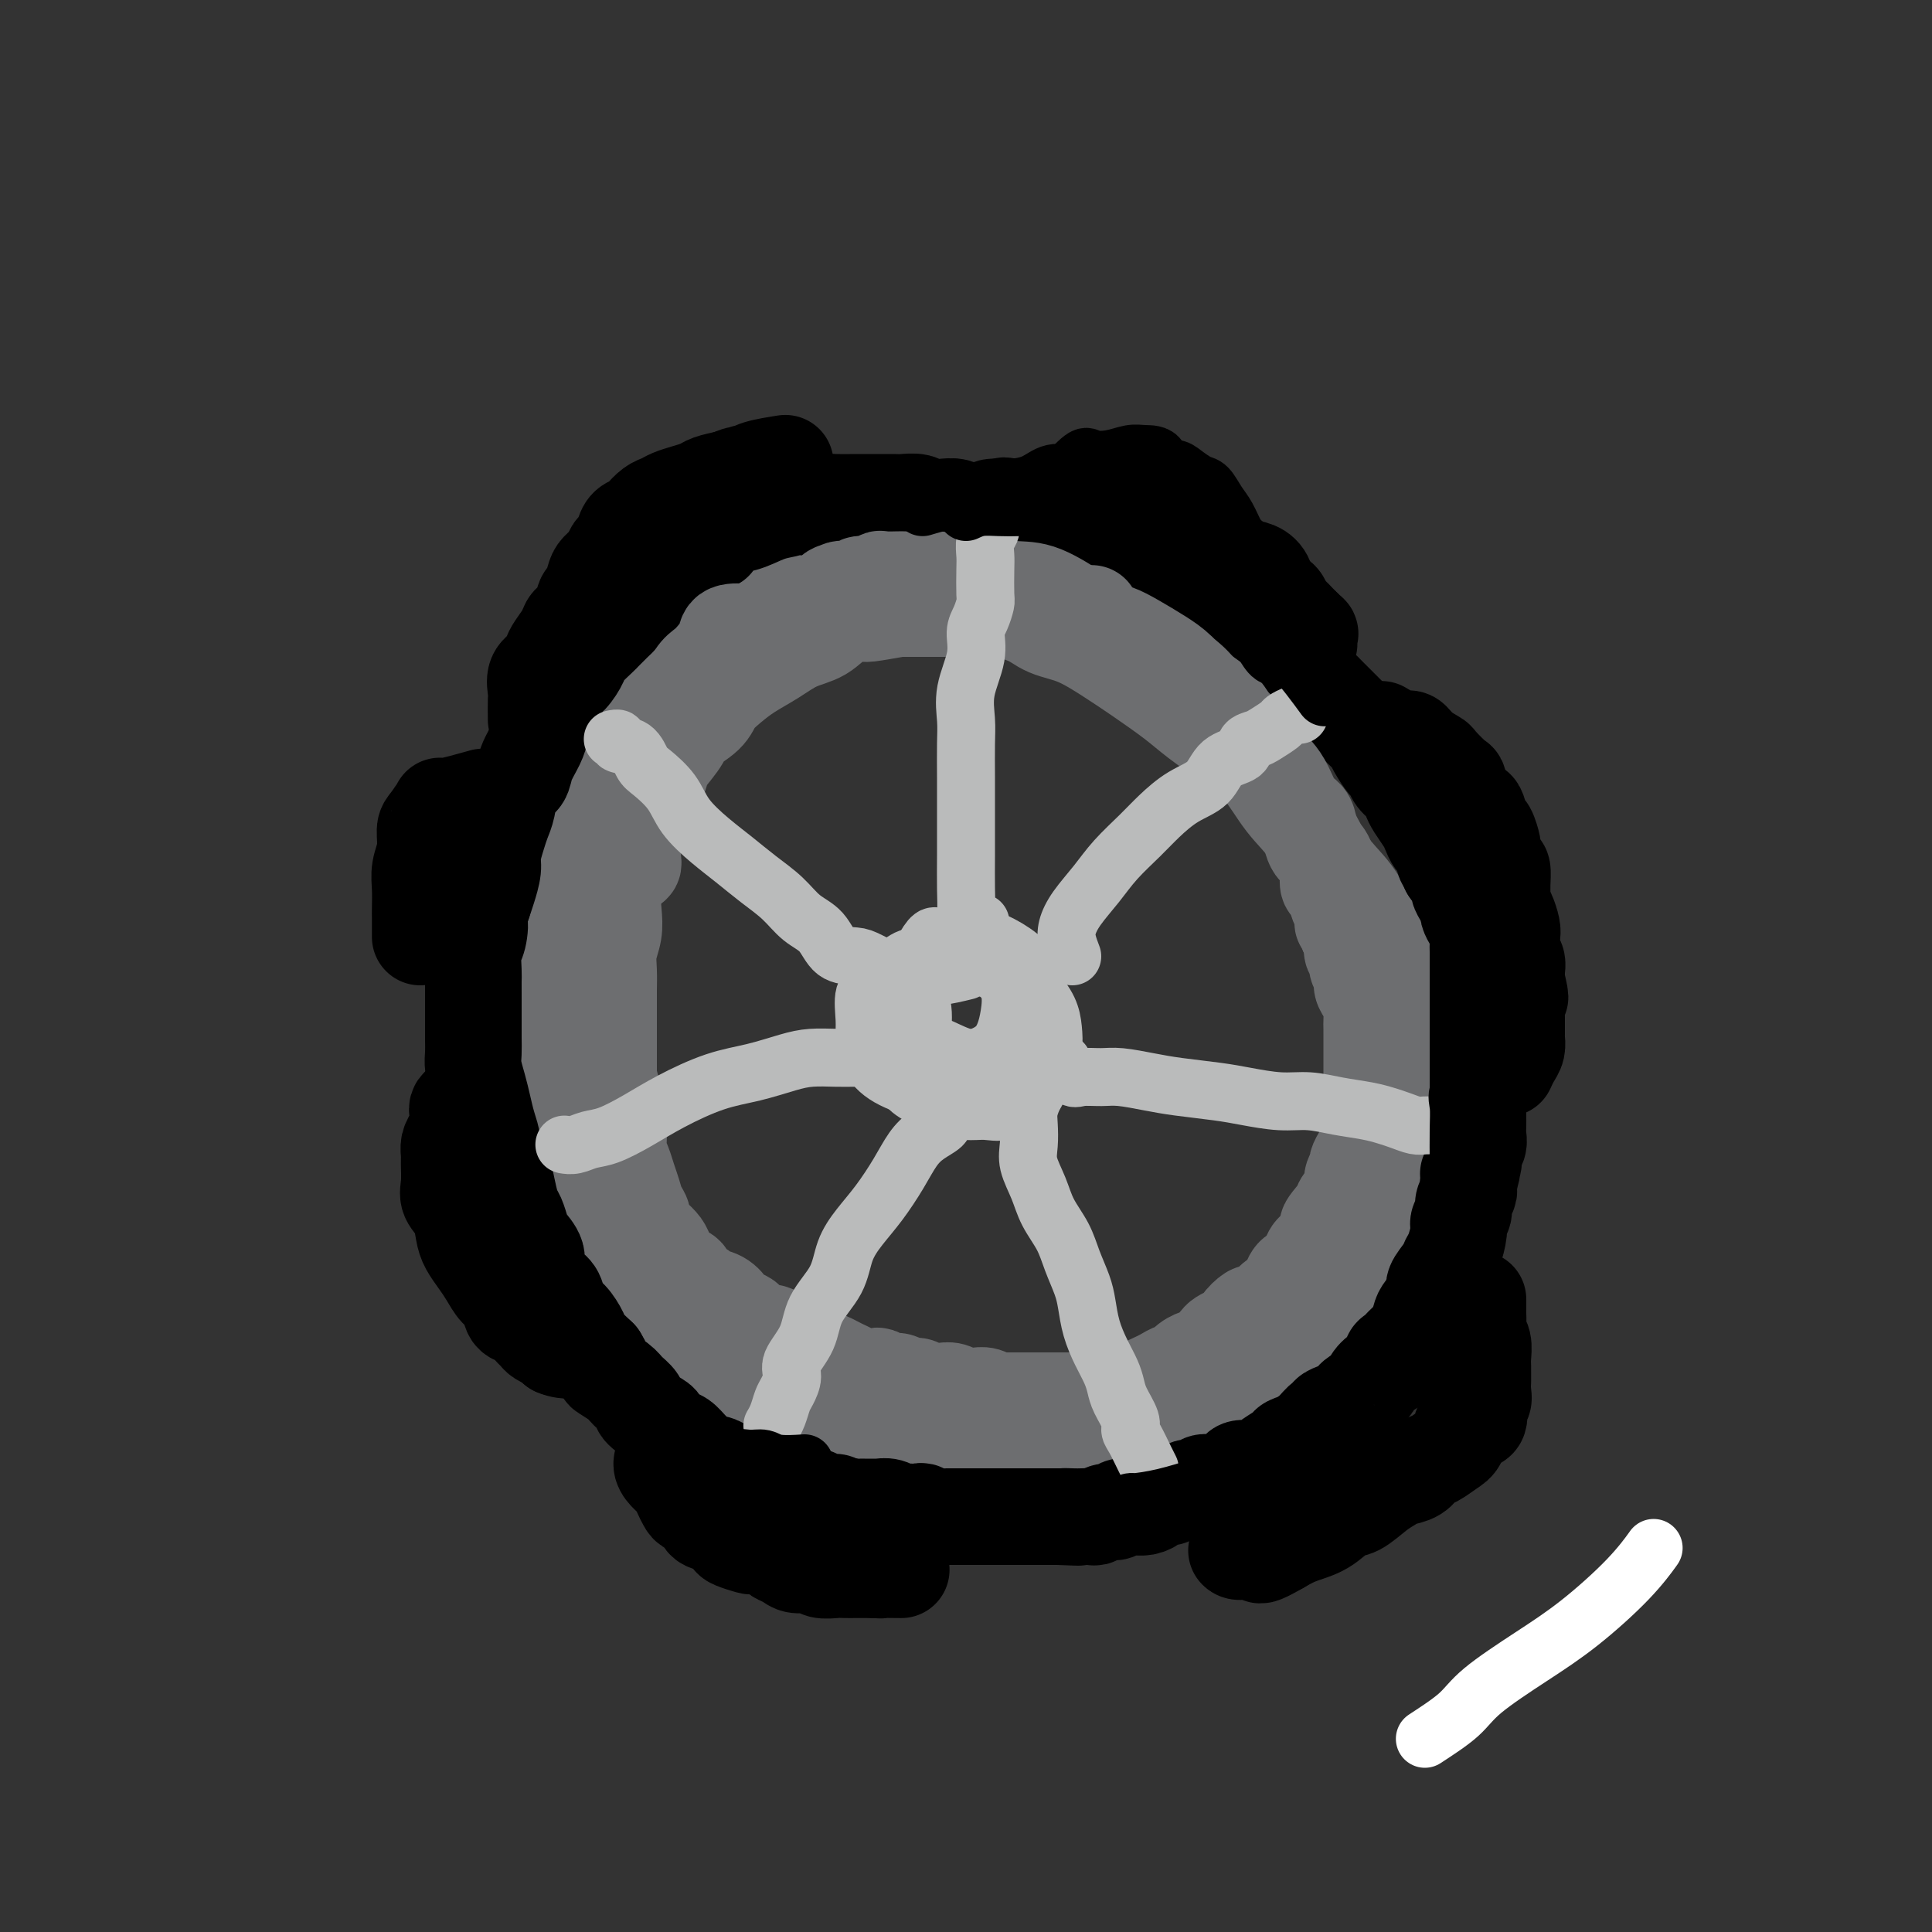<svg viewBox='0 0 400 400' version='1.1' xmlns='http://www.w3.org/2000/svg' xmlns:xlink='http://www.w3.org/1999/xlink'><rect x="0" y="0" width="400" height="400" fill="#333333" stroke="none"/><g fill='none' stroke='#6D6E70' stroke-width='20' stroke-linecap='round' stroke-linejoin='round'><path d='M177,125c-3.643,-0.858 -7.286,-1.717 -9,-2c-1.714,-0.283 -1.500,0.009 -2,0c-0.500,-0.009 -1.715,-0.320 -3,0c-1.285,0.320 -2.639,1.270 -4,2c-1.361,0.730 -2.730,1.240 -4,2c-1.270,0.760 -2.440,1.770 -4,3c-1.560,1.230 -3.509,2.680 -5,4c-1.491,1.320 -2.523,2.508 -4,4c-1.477,1.492 -3.398,3.287 -5,5c-1.602,1.713 -2.885,3.345 -4,5c-1.115,1.655 -2.060,3.333 -3,5c-0.940,1.667 -1.873,3.324 -3,5c-1.127,1.676 -2.449,3.373 -3,5c-0.551,1.627 -0.333,3.186 -1,5c-0.667,1.814 -2.221,3.883 -3,6c-0.779,2.117 -0.783,4.283 -1,6c-0.217,1.717 -0.647,2.985 -1,5c-0.353,2.015 -0.631,4.777 -1,7c-0.369,2.223 -0.831,3.905 -1,6c-0.169,2.095 -0.045,4.602 0,7c0.045,2.398 0.009,4.688 0,7c-0.009,2.312 0.007,4.647 0,7c-0.007,2.353 -0.039,4.726 0,7c0.039,2.274 0.148,4.451 0,7c-0.148,2.549 -0.553,5.470 0,8c0.553,2.530 2.066,4.668 3,7c0.934,2.332 1.290,4.859 2,7c0.710,2.141 1.774,3.898 3,6c1.226,2.102 2.613,4.551 4,7'/><path d='M128,268c2.807,5.012 3.824,4.042 5,5c1.176,0.958 2.512,3.845 4,6c1.488,2.155 3.130,3.579 5,5c1.870,1.421 3.969,2.838 6,4c2.031,1.162 3.993,2.068 6,3c2.007,0.932 4.057,1.890 6,3c1.943,1.110 3.778,2.373 6,3c2.222,0.627 4.832,0.617 7,1c2.168,0.383 3.893,1.160 6,2c2.107,0.840 4.595,1.742 7,2c2.405,0.258 4.728,-0.128 7,0c2.272,0.128 4.492,0.771 7,1c2.508,0.229 5.303,0.046 8,0c2.697,-0.046 5.297,0.045 8,0c2.703,-0.045 5.510,-0.227 8,-1c2.490,-0.773 4.665,-2.136 7,-3c2.335,-0.864 4.832,-1.230 7,-2c2.168,-0.770 4.008,-1.946 6,-3c1.992,-1.054 4.136,-1.988 6,-3c1.864,-1.012 3.449,-2.104 5,-3c1.551,-0.896 3.067,-1.596 5,-3c1.933,-1.404 4.284,-3.512 6,-5c1.716,-1.488 2.796,-2.357 4,-4c1.204,-1.643 2.531,-4.060 4,-6c1.469,-1.940 3.079,-3.403 4,-5c0.921,-1.597 1.154,-3.327 2,-5c0.846,-1.673 2.304,-3.288 3,-5c0.696,-1.712 0.630,-3.521 1,-6c0.370,-2.479 1.177,-5.629 2,-8c0.823,-2.371 1.664,-3.963 2,-6c0.336,-2.037 0.168,-4.518 0,-7'/><path d='M288,228c0.775,-5.654 0.213,-6.288 0,-8c-0.213,-1.712 -0.078,-4.501 0,-7c0.078,-2.499 0.100,-4.707 0,-7c-0.100,-2.293 -0.321,-4.671 -1,-7c-0.679,-2.329 -1.815,-4.609 -3,-7c-1.185,-2.391 -2.419,-4.894 -4,-7c-1.581,-2.106 -3.508,-3.815 -5,-6c-1.492,-2.185 -2.548,-4.846 -4,-7c-1.452,-2.154 -3.298,-3.800 -5,-6c-1.702,-2.200 -3.259,-4.955 -5,-7c-1.741,-2.045 -3.667,-3.379 -6,-5c-2.333,-1.621 -5.073,-3.530 -7,-5c-1.927,-1.470 -3.039,-2.500 -5,-4c-1.961,-1.500 -4.769,-3.468 -7,-5c-2.231,-1.532 -3.883,-2.628 -6,-4c-2.117,-1.372 -4.699,-3.022 -7,-4c-2.301,-0.978 -4.323,-1.285 -6,-2c-1.677,-0.715 -3.010,-1.838 -5,-3c-1.990,-1.162 -4.636,-2.364 -7,-3c-2.364,-0.636 -4.446,-0.705 -7,-1c-2.554,-0.295 -5.579,-0.817 -9,-1c-3.421,-0.183 -7.237,-0.027 -11,0c-3.763,0.027 -7.473,-0.075 -11,0c-3.527,0.075 -6.873,0.328 -11,2c-4.127,1.672 -9.036,4.763 -11,6c-1.964,1.237 -0.982,0.618 0,0'/></g>
<g fill='none' stroke='#000000' stroke-width='20' stroke-linecap='round' stroke-linejoin='round'><path d='M148,111c-2.893,2.020 -5.787,4.041 -7,5c-1.213,0.959 -0.747,0.857 -1,1c-0.253,0.143 -1.226,0.532 -2,1c-0.774,0.468 -1.348,1.017 -2,2c-0.652,0.983 -1.383,2.400 -2,3c-0.617,0.600 -1.119,0.382 -2,1c-0.881,0.618 -2.142,2.070 -3,3c-0.858,0.930 -1.314,1.336 -2,2c-0.686,0.664 -1.601,1.585 -2,2c-0.399,0.415 -0.282,0.323 -1,1c-0.718,0.677 -2.271,2.124 -3,3c-0.729,0.876 -0.633,1.182 -1,2c-0.367,0.818 -1.198,2.148 -2,3c-0.802,0.852 -1.576,1.227 -2,2c-0.424,0.773 -0.499,1.942 -1,3c-0.501,1.058 -1.429,2.003 -2,3c-0.571,0.997 -0.787,2.047 -1,3c-0.213,0.953 -0.424,1.809 -1,3c-0.576,1.191 -1.516,2.717 -2,4c-0.484,1.283 -0.511,2.323 -1,3c-0.489,0.677 -1.442,0.989 -2,2c-0.558,1.011 -0.723,2.720 -1,4c-0.277,1.280 -0.666,2.131 -1,3c-0.334,0.869 -0.614,1.755 -1,3c-0.386,1.245 -0.877,2.849 -1,4c-0.123,1.151 0.121,1.848 0,3c-0.121,1.152 -0.606,2.758 -1,4c-0.394,1.242 -0.697,2.121 -1,3'/><path d='M100,187c-2.718,7.719 -1.513,4.515 -1,4c0.513,-0.515 0.334,1.659 0,3c-0.334,1.341 -0.821,1.849 -1,3c-0.179,1.151 -0.048,2.944 0,4c0.048,1.056 0.013,1.374 0,2c-0.013,0.626 -0.004,1.559 0,3c0.004,1.441 0.004,3.389 0,5c-0.004,1.611 -0.012,2.885 0,4c0.012,1.115 0.044,2.072 0,3c-0.044,0.928 -0.165,1.827 0,3c0.165,1.173 0.617,2.621 1,4c0.383,1.379 0.698,2.690 1,4c0.302,1.310 0.592,2.618 1,4c0.408,1.382 0.936,2.839 1,4c0.064,1.161 -0.334,2.025 0,3c0.334,0.975 1.399,2.061 2,3c0.601,0.939 0.737,1.731 1,3c0.263,1.269 0.653,3.014 1,4c0.347,0.986 0.652,1.211 1,2c0.348,0.789 0.740,2.141 1,3c0.260,0.859 0.388,1.226 1,2c0.612,0.774 1.707,1.955 2,3c0.293,1.045 -0.217,1.956 0,3c0.217,1.044 1.162,2.223 2,3c0.838,0.777 1.571,1.152 2,2c0.429,0.848 0.554,2.169 1,3c0.446,0.831 1.212,1.171 2,2c0.788,0.829 1.597,2.146 2,3c0.403,0.854 0.401,1.244 1,2c0.599,0.756 1.800,1.878 3,3'/><path d='M124,281c2.080,3.368 0.779,2.789 1,3c0.221,0.211 1.965,1.212 3,2c1.035,0.788 1.362,1.362 2,2c0.638,0.638 1.589,1.341 2,2c0.411,0.659 0.284,1.275 1,2c0.716,0.725 2.274,1.559 3,2c0.726,0.441 0.618,0.489 1,1c0.382,0.511 1.253,1.486 2,2c0.747,0.514 1.369,0.568 2,1c0.631,0.432 1.272,1.243 2,2c0.728,0.757 1.543,1.459 2,2c0.457,0.541 0.557,0.919 1,1c0.443,0.081 1.231,-0.137 2,0c0.769,0.137 1.520,0.629 2,1c0.480,0.371 0.688,0.621 1,1c0.312,0.379 0.728,0.886 1,1c0.272,0.114 0.400,-0.166 1,0c0.600,0.166 1.670,0.779 2,1c0.330,0.221 -0.081,0.049 0,0c0.081,-0.049 0.655,0.026 1,0c0.345,-0.026 0.463,-0.151 1,0c0.537,0.151 1.495,0.580 2,1c0.505,0.420 0.559,0.831 1,1c0.441,0.169 1.269,0.097 2,0c0.731,-0.097 1.364,-0.218 2,0c0.636,0.218 1.273,0.776 2,1c0.727,0.224 1.543,0.115 2,0c0.457,-0.115 0.556,-0.237 1,0c0.444,0.237 1.235,0.833 2,1c0.765,0.167 1.504,-0.095 2,0c0.496,0.095 0.748,0.548 1,1'/><path d='M174,312c4.605,1.547 1.619,0.414 1,0c-0.619,-0.414 1.129,-0.111 2,0c0.871,0.111 0.866,0.029 1,0c0.134,-0.029 0.407,-0.004 1,0c0.593,0.004 1.507,-0.013 2,0c0.493,0.013 0.565,0.056 1,0c0.435,-0.056 1.234,-0.211 2,0c0.766,0.211 1.501,0.788 2,1c0.499,0.212 0.763,0.061 1,0c0.237,-0.061 0.449,-0.030 1,0c0.551,0.030 1.443,0.061 2,0c0.557,-0.061 0.778,-0.212 1,0c0.222,0.212 0.443,0.789 1,1c0.557,0.211 1.449,0.057 2,0c0.551,-0.057 0.763,-0.015 1,0c0.237,0.015 0.501,0.004 1,0c0.499,-0.004 1.232,-0.001 2,0c0.768,0.001 1.570,0.000 2,0c0.430,-0.000 0.487,-0.000 1,0c0.513,0.000 1.481,0.000 2,0c0.519,-0.000 0.590,-0.000 1,0c0.410,0.000 1.161,0.000 2,0c0.839,-0.000 1.768,-0.000 2,0c0.232,0.000 -0.232,0.000 0,0c0.232,-0.000 1.162,-0.000 2,0c0.838,0.000 1.586,0.000 2,0c0.414,-0.000 0.495,-0.000 1,0c0.505,0.000 1.434,0.000 2,0c0.566,-0.000 0.768,-0.000 1,0c0.232,0.000 0.495,0.000 1,0c0.505,-0.000 1.253,-0.000 2,0'/><path d='M219,314c7.378,0.310 3.324,0.084 2,0c-1.324,-0.084 0.082,-0.027 1,0c0.918,0.027 1.349,0.022 2,0c0.651,-0.022 1.521,-0.062 2,0c0.479,0.062 0.566,0.227 1,0c0.434,-0.227 1.215,-0.846 2,-1c0.785,-0.154 1.575,0.156 2,0c0.425,-0.156 0.485,-0.776 1,-1c0.515,-0.224 1.485,-0.050 2,0c0.515,0.050 0.574,-0.024 1,0c0.426,0.024 1.217,0.146 2,0c0.783,-0.146 1.558,-0.560 2,-1c0.442,-0.440 0.551,-0.907 1,-1c0.449,-0.093 1.238,0.186 2,0c0.762,-0.186 1.499,-0.838 2,-1c0.501,-0.162 0.768,0.167 1,0c0.232,-0.167 0.430,-0.830 1,-1c0.570,-0.170 1.514,0.151 2,0c0.486,-0.151 0.515,-0.776 1,-1c0.485,-0.224 1.426,-0.049 2,0c0.574,0.049 0.782,-0.029 1,0c0.218,0.029 0.446,0.166 1,0c0.554,-0.166 1.434,-0.636 2,-1c0.566,-0.364 0.818,-0.621 1,-1c0.182,-0.379 0.294,-0.879 1,-1c0.706,-0.121 2.005,0.136 3,0c0.995,-0.136 1.687,-0.666 2,-1c0.313,-0.334 0.249,-0.471 1,-1c0.751,-0.529 2.318,-1.450 3,-2c0.682,-0.550 0.481,-0.729 1,-1c0.519,-0.271 1.760,-0.636 3,-1'/><path d='M270,298c2.514,-1.437 1.299,-1.029 1,-1c-0.299,0.029 0.318,-0.321 1,-1c0.682,-0.679 1.429,-1.687 2,-2c0.571,-0.313 0.966,0.071 1,0c0.034,-0.071 -0.291,-0.595 0,-1c0.291,-0.405 1.200,-0.690 2,-1c0.800,-0.310 1.491,-0.645 2,-1c0.509,-0.355 0.835,-0.729 1,-1c0.165,-0.271 0.167,-0.439 1,-1c0.833,-0.561 2.496,-1.516 3,-2c0.504,-0.484 -0.150,-0.496 0,-1c0.150,-0.504 1.104,-1.500 2,-2c0.896,-0.500 1.735,-0.503 2,-1c0.265,-0.497 -0.045,-1.488 0,-2c0.045,-0.512 0.444,-0.545 1,-1c0.556,-0.455 1.267,-1.333 2,-2c0.733,-0.667 1.487,-1.122 2,-2c0.513,-0.878 0.785,-2.178 1,-3c0.215,-0.822 0.372,-1.165 1,-2c0.628,-0.835 1.726,-2.161 2,-3c0.274,-0.839 -0.276,-1.191 0,-2c0.276,-0.809 1.379,-2.075 2,-3c0.621,-0.925 0.759,-1.508 1,-2c0.241,-0.492 0.585,-0.894 1,-2c0.415,-1.106 0.899,-2.916 1,-4c0.101,-1.084 -0.183,-1.442 0,-2c0.183,-0.558 0.834,-1.315 1,-2c0.166,-0.685 -0.151,-1.297 0,-2c0.151,-0.703 0.771,-1.497 1,-2c0.229,-0.503 0.065,-0.715 0,-1c-0.065,-0.285 -0.033,-0.642 0,-1'/><path d='M304,245c1.637,-5.153 0.228,-2.535 0,-2c-0.228,0.535 0.723,-1.012 1,-2c0.277,-0.988 -0.122,-1.418 0,-2c0.122,-0.582 0.765,-1.314 1,-2c0.235,-0.686 0.063,-1.324 0,-2c-0.063,-0.676 -0.017,-1.391 0,-2c0.017,-0.609 0.005,-1.112 0,-2c-0.005,-0.888 -0.001,-2.162 0,-3c0.001,-0.838 0.000,-1.239 0,-2c-0.000,-0.761 -0.000,-1.880 0,-3c0.000,-1.120 0.000,-2.240 0,-3c-0.000,-0.760 -0.000,-1.161 0,-2c0.000,-0.839 0.000,-2.116 0,-3c-0.000,-0.884 -0.000,-1.373 0,-2c0.000,-0.627 -0.000,-1.390 0,-2c0.000,-0.610 0.000,-1.066 0,-2c-0.000,-0.934 -0.000,-2.346 0,-3c0.000,-0.654 0.000,-0.549 0,-1c-0.000,-0.451 -0.000,-1.458 0,-2c0.000,-0.542 0.001,-0.621 0,-1c-0.001,-0.379 -0.003,-1.060 0,-2c0.003,-0.940 0.011,-2.140 0,-3c-0.011,-0.860 -0.041,-1.382 0,-2c0.041,-0.618 0.152,-1.334 0,-2c-0.152,-0.666 -0.567,-1.282 -1,-2c-0.433,-0.718 -0.885,-1.539 -1,-2c-0.115,-0.461 0.107,-0.563 0,-1c-0.107,-0.437 -0.544,-1.210 -1,-2c-0.456,-0.790 -0.930,-1.597 -1,-2c-0.070,-0.403 0.266,-0.401 0,-1c-0.266,-0.599 -1.133,-1.800 -2,-3'/><path d='M300,180c-1.107,-2.291 -0.873,-1.519 -1,-2c-0.127,-0.481 -0.615,-2.216 -1,-3c-0.385,-0.784 -0.667,-0.619 -1,-1c-0.333,-0.381 -0.718,-1.310 -1,-2c-0.282,-0.690 -0.460,-1.143 -1,-2c-0.540,-0.857 -1.440,-2.118 -2,-3c-0.560,-0.882 -0.779,-1.386 -1,-2c-0.221,-0.614 -0.444,-1.337 -1,-2c-0.556,-0.663 -1.445,-1.267 -2,-2c-0.555,-0.733 -0.778,-1.596 -1,-2c-0.222,-0.404 -0.445,-0.350 -1,-1c-0.555,-0.650 -1.443,-2.005 -2,-3c-0.557,-0.995 -0.782,-1.631 -1,-2c-0.218,-0.369 -0.430,-0.470 -1,-1c-0.570,-0.530 -1.500,-1.489 -2,-2c-0.500,-0.511 -0.570,-0.574 -1,-1c-0.430,-0.426 -1.218,-1.216 -2,-2c-0.782,-0.784 -1.557,-1.561 -2,-2c-0.443,-0.439 -0.556,-0.541 -1,-1c-0.444,-0.459 -1.221,-1.274 -2,-2c-0.779,-0.726 -1.559,-1.363 -2,-2c-0.441,-0.637 -0.542,-1.273 -1,-2c-0.458,-0.727 -1.272,-1.545 -2,-2c-0.728,-0.455 -1.369,-0.546 -2,-1c-0.631,-0.454 -1.253,-1.273 -2,-2c-0.747,-0.727 -1.617,-1.364 -2,-2c-0.383,-0.636 -0.277,-1.270 -1,-2c-0.723,-0.730 -2.276,-1.557 -3,-2c-0.724,-0.443 -0.618,-0.504 -1,-1c-0.382,-0.496 -1.252,-1.427 -2,-2c-0.748,-0.573 -1.374,-0.786 -2,-1'/><path d='M253,123c-4.949,-4.622 -2.321,-1.676 -2,-1c0.321,0.676 -1.665,-0.918 -3,-2c-1.335,-1.082 -2.020,-1.652 -3,-2c-0.980,-0.348 -2.255,-0.474 -3,-1c-0.745,-0.526 -0.961,-1.450 -2,-2c-1.039,-0.550 -2.900,-0.724 -4,-1c-1.100,-0.276 -1.439,-0.652 -2,-1c-0.561,-0.348 -1.343,-0.668 -2,-1c-0.657,-0.332 -1.190,-0.678 -2,-1c-0.810,-0.322 -1.897,-0.621 -3,-1c-1.103,-0.379 -2.223,-0.838 -3,-1c-0.777,-0.162 -1.212,-0.029 -2,0c-0.788,0.029 -1.929,-0.048 -3,0c-1.071,0.048 -2.071,0.219 -3,0c-0.929,-0.219 -1.786,-0.828 -3,-1c-1.214,-0.172 -2.786,0.094 -4,0c-1.214,-0.094 -2.071,-0.547 -3,-1c-0.929,-0.453 -1.929,-0.905 -3,-1c-1.071,-0.095 -2.211,0.167 -3,0c-0.789,-0.167 -1.226,-0.763 -2,-1c-0.774,-0.237 -1.883,-0.116 -3,0c-1.117,0.116 -2.241,0.227 -3,0c-0.759,-0.227 -1.152,-0.793 -2,-1c-0.848,-0.207 -2.151,-0.056 -3,0c-0.849,0.056 -1.245,0.015 -2,0c-0.755,-0.015 -1.868,-0.005 -3,0c-1.132,0.005 -2.284,0.004 -3,0c-0.716,-0.004 -0.996,-0.011 -2,0c-1.004,0.011 -2.732,0.042 -4,0c-1.268,-0.042 -2.077,-0.155 -3,0c-0.923,0.155 -1.962,0.577 -3,1'/><path d='M167,105c-9.608,-0.651 -5.127,-0.278 -4,0c1.127,0.278 -1.099,0.460 -3,1c-1.901,0.540 -3.476,1.438 -5,2c-1.524,0.563 -2.996,0.790 -4,1c-1.004,0.210 -1.540,0.403 -2,1c-0.460,0.597 -0.846,1.599 -1,2c-0.154,0.401 -0.077,0.200 0,0'/><path d='M111,149c-0.014,-1.542 -0.029,-3.085 0,-4c0.029,-0.915 0.101,-1.203 0,-2c-0.101,-0.797 -0.374,-2.104 0,-3c0.374,-0.896 1.394,-1.381 2,-2c0.606,-0.619 0.796,-1.372 1,-2c0.204,-0.628 0.422,-1.132 1,-2c0.578,-0.868 1.517,-2.100 2,-3c0.483,-0.900 0.511,-1.466 1,-2c0.489,-0.534 1.439,-1.035 2,-2c0.561,-0.965 0.731,-2.394 1,-3c0.269,-0.606 0.635,-0.390 1,-1c0.365,-0.610 0.728,-2.046 1,-3c0.272,-0.954 0.454,-1.424 1,-2c0.546,-0.576 1.455,-1.257 2,-2c0.545,-0.743 0.727,-1.547 1,-2c0.273,-0.453 0.635,-0.554 1,-1c0.365,-0.446 0.731,-1.237 1,-2c0.269,-0.763 0.442,-1.500 1,-2c0.558,-0.500 1.500,-0.764 2,-1c0.500,-0.236 0.559,-0.444 1,-1c0.441,-0.556 1.263,-1.458 2,-2c0.737,-0.542 1.389,-0.723 2,-1c0.611,-0.277 1.180,-0.652 2,-1c0.820,-0.348 1.890,-0.671 3,-1c1.110,-0.329 2.260,-0.666 3,-1c0.740,-0.334 1.068,-0.667 2,-1c0.932,-0.333 2.466,-0.667 4,-1'/><path d='M151,99c3.367,-1.483 1.285,-0.191 1,0c-0.285,0.191 1.228,-0.720 2,-1c0.772,-0.280 0.805,0.069 1,0c0.195,-0.069 0.553,-0.557 2,-1c1.447,-0.443 3.985,-0.841 5,-1c1.015,-0.159 0.508,-0.080 0,0'/><path d='M204,109c1.802,-1.691 3.604,-3.381 4,-4c0.396,-0.619 -0.613,-0.166 0,0c0.613,0.166 2.850,0.044 4,0c1.150,-0.044 1.213,-0.012 2,0c0.787,0.012 2.298,0.003 3,0c0.702,-0.003 0.595,-0.001 1,0c0.405,0.001 1.321,0.000 2,0c0.679,-0.000 1.122,0.000 2,0c0.878,-0.000 2.193,-0.001 3,0c0.807,0.001 1.107,0.004 2,0c0.893,-0.004 2.379,-0.013 3,0c0.621,0.013 0.378,0.050 1,0c0.622,-0.050 2.108,-0.188 3,0c0.892,0.188 1.190,0.701 2,1c0.810,0.299 2.131,0.385 3,1c0.869,0.615 1.285,1.760 2,2c0.715,0.240 1.727,-0.426 3,0c1.273,0.426 2.806,1.945 4,3c1.194,1.055 2.050,1.646 3,2c0.950,0.354 1.994,0.470 3,1c1.006,0.530 1.975,1.475 3,2c1.025,0.525 2.106,0.631 3,1c0.894,0.369 1.600,1.001 2,2c0.400,0.999 0.492,2.365 1,3c0.508,0.635 1.432,0.537 2,1c0.568,0.463 0.781,1.485 1,2c0.219,0.515 0.444,0.523 1,1c0.556,0.477 1.445,1.422 2,2c0.555,0.578 0.778,0.789 1,1'/><path d='M270,130c1.774,1.964 1.208,0.875 1,1c-0.208,0.125 -0.060,1.464 0,2c0.060,0.536 0.030,0.268 0,0'/><path d='M286,151c1.501,0.890 3.002,1.780 4,2c0.998,0.220 1.493,-0.231 2,0c0.507,0.231 1.025,1.145 2,2c0.975,0.855 2.407,1.650 3,2c0.593,0.350 0.348,0.255 1,1c0.652,0.745 2.202,2.330 3,3c0.798,0.670 0.844,0.425 1,1c0.156,0.575 0.423,1.969 1,3c0.577,1.031 1.465,1.699 2,2c0.535,0.301 0.717,0.235 1,1c0.283,0.765 0.667,2.359 1,3c0.333,0.641 0.615,0.327 1,1c0.385,0.673 0.874,2.334 1,3c0.126,0.666 -0.110,0.338 0,1c0.110,0.662 0.565,2.313 1,3c0.435,0.687 0.852,0.409 1,1c0.148,0.591 0.029,2.049 0,3c-0.029,0.951 0.031,1.394 0,2c-0.031,0.606 -0.153,1.373 0,2c0.153,0.627 0.581,1.112 1,2c0.419,0.888 0.830,2.177 1,3c0.170,0.823 0.098,1.179 0,2c-0.098,0.821 -0.222,2.107 0,3c0.222,0.893 0.791,1.394 1,2c0.209,0.606 0.060,1.316 0,2c-0.060,0.684 -0.030,1.342 0,2'/><path d='M314,203c1.392,5.925 0.373,2.738 0,2c-0.373,-0.738 -0.100,0.972 0,2c0.100,1.028 0.027,1.374 0,2c-0.027,0.626 -0.006,1.533 0,2c0.006,0.467 -0.001,0.495 0,1c0.001,0.505 0.011,1.488 0,2c-0.011,0.512 -0.042,0.554 0,1c0.042,0.446 0.155,1.295 0,2c-0.155,0.705 -0.580,1.267 -1,2c-0.420,0.733 -0.834,1.638 -1,2c-0.166,0.362 -0.083,0.181 0,0'/><path d='M306,269c0.002,0.779 0.004,1.559 0,2c-0.004,0.441 -0.015,0.545 0,1c0.015,0.455 0.057,1.262 0,2c-0.057,0.738 -0.211,1.406 0,2c0.211,0.594 0.789,1.114 1,2c0.211,0.886 0.056,2.138 0,3c-0.056,0.862 -0.014,1.335 0,2c0.014,0.665 -0.001,1.524 0,2c0.001,0.476 0.017,0.569 0,1c-0.017,0.431 -0.068,1.199 0,2c0.068,0.801 0.254,1.636 0,2c-0.254,0.364 -0.949,0.257 -1,1c-0.051,0.743 0.541,2.336 0,3c-0.541,0.664 -2.214,0.401 -3,1c-0.786,0.599 -0.685,2.062 -1,3c-0.315,0.938 -1.047,1.351 -2,2c-0.953,0.649 -2.128,1.536 -3,2c-0.872,0.464 -1.443,0.507 -2,1c-0.557,0.493 -1.101,1.435 -2,2c-0.899,0.565 -2.155,0.751 -3,1c-0.845,0.249 -1.281,0.560 -2,1c-0.719,0.440 -1.721,1.010 -3,2c-1.279,0.990 -2.834,2.401 -4,3c-1.166,0.599 -1.941,0.387 -3,1c-1.059,0.613 -2.400,2.050 -4,3c-1.600,0.950 -3.457,1.414 -5,2c-1.543,0.586 -2.771,1.293 -4,2'/><path d='M265,320c-6.812,3.962 -3.341,0.866 -3,0c0.341,-0.866 -2.447,0.498 -4,1c-1.553,0.502 -1.872,0.144 -2,0c-0.128,-0.144 -0.064,-0.072 0,0'/><path d='M138,301c-0.481,0.667 -0.963,1.334 -1,2c-0.037,0.666 0.370,1.330 1,2c0.630,0.670 1.482,1.344 2,2c0.518,0.656 0.700,1.293 1,2c0.300,0.707 0.717,1.484 1,2c0.283,0.516 0.433,0.772 1,1c0.567,0.228 1.550,0.428 2,1c0.450,0.572 0.366,1.516 1,2c0.634,0.484 1.986,0.508 3,1c1.014,0.492 1.689,1.452 2,2c0.311,0.548 0.258,0.686 1,1c0.742,0.314 2.278,0.805 3,1c0.722,0.195 0.631,0.093 1,0c0.369,-0.093 1.200,-0.179 2,0c0.800,0.179 1.569,0.621 2,1c0.431,0.379 0.523,0.694 1,1c0.477,0.306 1.339,0.604 2,1c0.661,0.396 1.122,0.891 2,1c0.878,0.109 2.175,-0.167 3,0c0.825,0.167 1.180,0.777 2,1c0.820,0.223 2.107,0.060 3,0c0.893,-0.060 1.394,-0.016 2,0c0.606,0.016 1.317,0.004 2,0c0.683,-0.004 1.338,-0.001 2,0c0.662,0.001 1.331,0.001 2,0'/><path d='M181,325c2.464,0.155 0.625,0.042 1,0c0.375,-0.042 2.964,-0.012 4,0c1.036,0.012 0.518,0.006 0,0'/><path d='M99,228c-1.685,0.244 -3.369,0.488 -4,1c-0.631,0.512 -0.207,1.292 0,2c0.207,0.708 0.199,1.343 0,2c-0.199,0.657 -0.589,1.338 -1,2c-0.411,0.662 -0.844,1.307 -1,2c-0.156,0.693 -0.035,1.433 0,2c0.035,0.567 -0.016,0.959 0,2c0.016,1.041 0.097,2.729 0,4c-0.097,1.271 -0.374,2.125 0,3c0.374,0.875 1.399,1.770 2,3c0.601,1.230 0.780,2.795 1,4c0.220,1.205 0.483,2.051 1,3c0.517,0.949 1.290,2.002 2,3c0.710,0.998 1.359,1.940 2,3c0.641,1.060 1.275,2.238 2,3c0.725,0.762 1.543,1.107 2,2c0.457,0.893 0.555,2.333 1,3c0.445,0.667 1.236,0.560 2,1c0.764,0.440 1.500,1.427 2,2c0.500,0.573 0.763,0.731 1,1c0.237,0.269 0.448,0.649 1,1c0.552,0.351 1.443,0.672 2,1c0.557,0.328 0.778,0.664 1,1'/><path d='M115,279c2.511,1.089 4.289,0.311 5,0c0.711,-0.311 0.356,-0.156 0,0'/><path d='M100,165c-3.320,0.927 -6.640,1.854 -8,2c-1.360,0.146 -0.761,-0.488 -1,0c-0.239,0.488 -1.318,2.100 -2,3c-0.682,0.900 -0.967,1.088 -1,2c-0.033,0.912 0.187,2.548 0,4c-0.187,1.452 -0.782,2.722 -1,4c-0.218,1.278 -0.058,2.566 0,4c0.058,1.434 0.016,3.015 0,4c-0.016,0.985 -0.004,1.374 0,2c0.004,0.626 0.001,1.487 0,2c-0.001,0.513 -0.000,0.677 0,1c0.000,0.323 0.000,0.807 0,1c-0.000,0.193 -0.000,0.097 0,0'/></g>
<g fill='none' stroke='#6D6E70' stroke-width='20' stroke-linecap='round' stroke-linejoin='round'><path d='M163,127c-3.354,1.680 -6.709,3.360 -8,4c-1.291,0.640 -0.520,0.241 -1,0c-0.480,-0.241 -2.212,-0.323 -3,0c-0.788,0.323 -0.634,1.052 -1,2c-0.366,0.948 -1.252,2.115 -2,3c-0.748,0.885 -1.356,1.486 -2,2c-0.644,0.514 -1.323,0.939 -2,2c-0.677,1.061 -1.351,2.756 -2,4c-0.649,1.244 -1.273,2.037 -2,3c-0.727,0.963 -1.557,2.095 -2,3c-0.443,0.905 -0.500,1.583 -1,3c-0.500,1.417 -1.442,3.575 -2,5c-0.558,1.425 -0.730,2.118 -1,3c-0.270,0.882 -0.637,1.954 -1,3c-0.363,1.046 -0.723,2.068 -1,3c-0.277,0.932 -0.470,1.775 -1,3c-0.530,1.225 -1.396,2.834 -2,4c-0.604,1.166 -0.945,1.890 -1,3c-0.055,1.110 0.178,2.607 0,4c-0.178,1.393 -0.766,2.682 -1,4c-0.234,1.318 -0.115,2.663 0,4c0.115,1.337 0.227,2.665 0,4c-0.227,1.335 -0.793,2.677 -1,4c-0.207,1.323 -0.055,2.626 0,4c0.055,1.374 0.015,2.818 0,4c-0.015,1.182 -0.004,2.101 0,3c0.004,0.899 0.001,1.777 0,3c-0.001,1.223 -0.000,2.791 0,4c0.000,1.209 0.000,2.060 0,3c-0.000,0.940 -0.000,1.970 0,3'/><path d='M126,221c-0.375,7.298 -0.311,3.544 0,3c0.311,-0.544 0.871,2.122 1,4c0.129,1.878 -0.173,2.967 0,4c0.173,1.033 0.820,2.009 1,3c0.180,0.991 -0.107,1.999 0,3c0.107,1.001 0.607,1.997 1,3c0.393,1.003 0.678,2.012 1,3c0.322,0.988 0.680,1.955 1,3c0.320,1.045 0.600,2.167 1,3c0.400,0.833 0.918,1.377 1,2c0.082,0.623 -0.274,1.327 0,2c0.274,0.673 1.177,1.317 2,2c0.823,0.683 1.567,1.405 2,2c0.433,0.595 0.554,1.062 1,2c0.446,0.938 1.217,2.346 2,3c0.783,0.654 1.578,0.556 2,1c0.422,0.444 0.470,1.432 1,2c0.530,0.568 1.541,0.715 2,1c0.459,0.285 0.364,0.707 1,1c0.636,0.293 2.001,0.458 3,1c0.999,0.542 1.631,1.460 2,2c0.369,0.540 0.474,0.703 1,1c0.526,0.297 1.473,0.727 2,1c0.527,0.273 0.634,0.388 1,1c0.366,0.612 0.990,1.722 2,2c1.010,0.278 2.406,-0.276 3,0c0.594,0.276 0.386,1.380 1,2c0.614,0.620 2.051,0.754 3,1c0.949,0.246 1.409,0.605 2,1c0.591,0.395 1.312,0.827 2,1c0.688,0.173 1.344,0.086 2,0'/><path d='M170,281c4.536,2.498 2.375,1.244 2,1c-0.375,-0.244 1.036,0.522 2,1c0.964,0.478 1.480,0.668 2,1c0.520,0.332 1.046,0.806 2,1c0.954,0.194 2.338,0.109 3,0c0.662,-0.109 0.601,-0.240 1,0c0.399,0.240 1.258,0.853 2,1c0.742,0.147 1.368,-0.171 2,0c0.632,0.171 1.272,0.831 2,1c0.728,0.169 1.546,-0.152 2,0c0.454,0.152 0.545,0.777 1,1c0.455,0.223 1.273,0.046 2,0c0.727,-0.046 1.364,0.041 2,0c0.636,-0.041 1.272,-0.208 2,0c0.728,0.208 1.547,0.792 2,1c0.453,0.208 0.541,0.042 1,0c0.459,-0.042 1.288,0.041 2,0c0.712,-0.041 1.307,-0.207 2,0c0.693,0.207 1.485,0.788 2,1c0.515,0.212 0.753,0.057 1,0c0.247,-0.057 0.503,-0.015 1,0c0.497,0.015 1.235,0.004 2,0c0.765,-0.004 1.556,-0.001 2,0c0.444,0.001 0.542,0.000 1,0c0.458,-0.000 1.277,-0.000 2,0c0.723,0.000 1.351,0.000 2,0c0.649,-0.000 1.318,-0.000 2,0c0.682,0.000 1.376,0.000 2,0c0.624,-0.000 1.178,-0.000 2,0c0.822,0.000 1.911,0.000 3,0'/><path d='M226,290c5.468,0.375 1.639,0.311 1,0c-0.639,-0.311 1.912,-0.871 3,-1c1.088,-0.129 0.714,0.173 1,0c0.286,-0.173 1.231,-0.819 2,-1c0.769,-0.181 1.362,0.105 2,0c0.638,-0.105 1.322,-0.601 2,-1c0.678,-0.399 1.350,-0.702 2,-1c0.650,-0.298 1.278,-0.592 2,-1c0.722,-0.408 1.537,-0.932 2,-1c0.463,-0.068 0.575,0.320 1,0c0.425,-0.320 1.165,-1.346 2,-2c0.835,-0.654 1.767,-0.935 2,-1c0.233,-0.065 -0.234,0.085 0,0c0.234,-0.085 1.167,-0.404 2,-1c0.833,-0.596 1.566,-1.468 2,-2c0.434,-0.532 0.568,-0.725 1,-1c0.432,-0.275 1.162,-0.634 2,-1c0.838,-0.366 1.786,-0.741 2,-1c0.214,-0.259 -0.305,-0.402 0,-1c0.305,-0.598 1.433,-1.651 2,-2c0.567,-0.349 0.572,0.006 1,0c0.428,-0.006 1.280,-0.373 2,-1c0.720,-0.627 1.310,-1.515 2,-2c0.690,-0.485 1.480,-0.566 2,-1c0.520,-0.434 0.768,-1.219 1,-2c0.232,-0.781 0.447,-1.556 1,-2c0.553,-0.444 1.444,-0.555 2,-1c0.556,-0.445 0.778,-1.222 1,-2c0.222,-0.778 0.444,-1.556 1,-2c0.556,-0.444 1.444,-0.556 2,-1c0.556,-0.444 0.778,-1.222 1,-2'/><path d='M275,256c3.753,-4.005 0.637,-2.017 0,-2c-0.637,0.017 1.206,-1.936 2,-3c0.794,-1.064 0.538,-1.240 1,-2c0.462,-0.760 1.643,-2.104 2,-3c0.357,-0.896 -0.111,-1.343 0,-2c0.111,-0.657 0.799,-1.523 1,-2c0.201,-0.477 -0.086,-0.566 0,-1c0.086,-0.434 0.545,-1.215 1,-2c0.455,-0.785 0.907,-1.574 1,-2c0.093,-0.426 -0.171,-0.488 0,-1c0.171,-0.512 0.778,-1.474 1,-2c0.222,-0.526 0.060,-0.615 0,-1c-0.060,-0.385 -0.016,-1.065 0,-2c0.016,-0.935 0.004,-2.123 0,-3c-0.004,-0.877 -0.001,-1.442 0,-2c0.001,-0.558 0.000,-1.108 0,-2c-0.000,-0.892 -0.000,-2.126 0,-3c0.000,-0.874 -0.000,-1.389 0,-2c0.000,-0.611 0.001,-1.317 0,-2c-0.001,-0.683 -0.003,-1.341 0,-2c0.003,-0.659 0.011,-1.317 0,-2c-0.011,-0.683 -0.040,-1.390 0,-2c0.040,-0.610 0.150,-1.122 0,-2c-0.150,-0.878 -0.561,-2.123 -1,-3c-0.439,-0.877 -0.906,-1.386 -1,-2c-0.094,-0.614 0.186,-1.333 0,-2c-0.186,-0.667 -0.837,-1.281 -1,-2c-0.163,-0.719 0.163,-1.543 0,-2c-0.163,-0.457 -0.813,-0.546 -1,-1c-0.187,-0.454 0.089,-1.273 0,-2c-0.089,-0.727 -0.545,-1.364 -1,-2'/><path d='M279,193c-1.013,-2.827 -1.046,-1.894 -1,-2c0.046,-0.106 0.171,-1.252 0,-2c-0.171,-0.748 -0.636,-1.097 -1,-2c-0.364,-0.903 -0.626,-2.361 -1,-3c-0.374,-0.639 -0.860,-0.458 -1,-1c-0.140,-0.542 0.065,-1.808 0,-3c-0.065,-1.192 -0.402,-2.309 -1,-3c-0.598,-0.691 -1.459,-0.954 -2,-2c-0.541,-1.046 -0.763,-2.874 -1,-4c-0.237,-1.126 -0.488,-1.549 -1,-2c-0.512,-0.451 -1.286,-0.929 -2,-2c-0.714,-1.071 -1.370,-2.736 -2,-4c-0.630,-1.264 -1.235,-2.127 -2,-3c-0.765,-0.873 -1.691,-1.755 -3,-3c-1.309,-1.245 -3.000,-2.854 -4,-4c-1.000,-1.146 -1.308,-1.829 -2,-3c-0.692,-1.171 -1.766,-2.831 -3,-4c-1.234,-1.169 -2.627,-1.847 -4,-3c-1.373,-1.153 -2.727,-2.780 -4,-4c-1.273,-1.220 -2.464,-2.032 -4,-3c-1.536,-0.968 -3.417,-2.091 -5,-3c-1.583,-0.909 -2.869,-1.603 -4,-2c-1.131,-0.397 -2.107,-0.498 -3,-1c-0.893,-0.502 -1.702,-1.404 -2,-2c-0.298,-0.596 -0.085,-0.884 0,-1c0.085,-0.116 0.043,-0.058 0,0'/><path d='M165,131c2.853,-3.414 5.705,-6.828 7,-8c1.295,-1.172 1.032,-0.103 1,0c-0.032,0.103 0.167,-0.761 1,-1c0.833,-0.239 2.301,0.146 3,0c0.699,-0.146 0.629,-0.824 1,-1c0.371,-0.176 1.183,0.149 2,0c0.817,-0.149 1.640,-0.772 2,-1c0.360,-0.228 0.255,-0.061 1,0c0.745,0.061 2.338,0.016 3,0c0.662,-0.016 0.394,-0.004 1,0c0.606,0.004 2.088,0.001 3,0c0.912,-0.001 1.255,-0.001 2,0c0.745,0.001 1.892,0.003 3,0c1.108,-0.003 2.178,-0.011 3,0c0.822,0.011 1.395,0.041 2,0c0.605,-0.041 1.242,-0.154 2,0c0.758,0.154 1.637,0.574 3,1c1.363,0.426 3.211,0.856 5,1c1.789,0.144 3.520,0.000 6,1c2.480,1.000 5.709,3.143 7,4c1.291,0.857 0.646,0.429 0,0'/><path d='M186,126c-2.407,0.432 -4.814,0.863 -6,1c-1.186,0.137 -1.152,-0.021 -2,0c-0.848,0.021 -2.579,0.221 -4,1c-1.421,0.779 -2.533,2.137 -4,3c-1.467,0.863 -3.289,1.231 -5,2c-1.711,0.769 -3.309,1.938 -5,3c-1.691,1.062 -3.473,2.018 -5,3c-1.527,0.982 -2.799,1.990 -4,3c-1.201,1.010 -2.332,2.022 -3,3c-0.668,0.978 -0.872,1.924 -2,3c-1.128,1.076 -3.181,2.284 -4,3c-0.819,0.716 -0.405,0.939 -1,2c-0.595,1.061 -2.201,2.958 -3,4c-0.799,1.042 -0.792,1.228 -1,2c-0.208,0.772 -0.633,2.131 -1,3c-0.367,0.869 -0.677,1.247 -1,2c-0.323,0.753 -0.661,1.879 -1,3c-0.339,1.121 -0.680,2.237 -1,3c-0.320,0.763 -0.621,1.175 -1,2c-0.379,0.825 -0.837,2.064 -1,3c-0.163,0.936 -0.029,1.570 0,2c0.029,0.430 -0.045,0.657 0,1c0.045,0.343 0.208,0.803 0,1c-0.208,0.197 -0.787,0.130 -1,0c-0.213,-0.130 -0.061,-0.323 0,-1c0.061,-0.677 0.030,-1.839 0,-3'/><path d='M130,175c-0.127,-0.767 0.054,-1.184 0,-2c-0.054,-0.816 -0.343,-2.030 0,-3c0.343,-0.970 1.317,-1.694 2,-3c0.683,-1.306 1.075,-3.194 2,-5c0.925,-1.806 2.384,-3.532 3,-5c0.616,-1.468 0.390,-2.679 1,-4c0.610,-1.321 2.057,-2.753 3,-4c0.943,-1.247 1.384,-2.309 2,-3c0.616,-0.691 1.409,-1.013 2,-2c0.591,-0.987 0.981,-2.640 2,-4c1.019,-1.360 2.668,-2.425 4,-3c1.332,-0.575 2.348,-0.658 3,-1c0.652,-0.342 0.940,-0.942 2,-2c1.060,-1.058 2.892,-2.575 4,-3c1.108,-0.425 1.492,0.241 2,0c0.508,-0.241 1.139,-1.389 2,-2c0.861,-0.611 1.951,-0.686 3,-1c1.049,-0.314 2.055,-0.869 3,-1c0.945,-0.131 1.828,0.161 3,0c1.172,-0.161 2.634,-0.775 4,-1c1.366,-0.225 2.638,-0.060 4,0c1.362,0.060 2.816,0.016 4,0c1.184,-0.016 2.097,-0.004 3,0c0.903,0.004 1.795,0.001 3,0c1.205,-0.001 2.724,-0.001 4,0c1.276,0.001 2.309,0.003 3,0c0.691,-0.003 1.042,-0.012 2,0c0.958,0.012 2.525,0.044 4,0c1.475,-0.044 2.859,-0.166 4,0c1.141,0.166 2.040,0.619 3,1c0.960,0.381 1.980,0.691 3,1'/><path d='M214,128c6.426,0.494 3.990,0.728 4,1c0.010,0.272 2.467,0.583 4,1c1.533,0.417 2.142,0.941 3,1c0.858,0.059 1.965,-0.346 3,0c1.035,0.346 1.998,1.442 3,2c1.002,0.558 2.042,0.577 3,1c0.958,0.423 1.834,1.251 3,2c1.166,0.749 2.621,1.420 4,2c1.379,0.580 2.682,1.070 4,2c1.318,0.930 2.652,2.301 4,4c1.348,1.699 2.709,3.727 4,5c1.291,1.273 2.512,1.792 3,2c0.488,0.208 0.244,0.104 0,0'/></g>
<g fill='none' stroke='#BABBBB' stroke-width='12' stroke-linecap='round' stroke-linejoin='round'><path d='M200,201c-1.943,0.472 -3.886,0.945 -5,1c-1.114,0.055 -1.398,-0.307 -2,0c-0.602,0.307 -1.520,1.282 -2,2c-0.480,0.718 -0.521,1.177 -1,2c-0.479,0.823 -1.398,2.009 -2,3c-0.602,0.991 -0.889,1.788 -1,3c-0.111,1.212 -0.045,2.839 0,4c0.045,1.161 0.069,1.855 0,3c-0.069,1.145 -0.231,2.742 0,4c0.231,1.258 0.855,2.179 2,3c1.145,0.821 2.812,1.542 4,2c1.188,0.458 1.897,0.651 3,1c1.103,0.349 2.599,0.853 4,1c1.401,0.147 2.708,-0.064 4,0c1.292,0.064 2.570,0.404 4,0c1.430,-0.404 3.014,-1.552 4,-2c0.986,-0.448 1.375,-0.195 2,-1c0.625,-0.805 1.486,-2.669 2,-4c0.514,-1.331 0.680,-2.131 1,-3c0.320,-0.869 0.795,-1.807 1,-3c0.205,-1.193 0.139,-2.642 0,-4c-0.139,-1.358 -0.351,-2.627 -1,-4c-0.649,-1.373 -1.737,-2.851 -3,-4c-1.263,-1.149 -2.703,-1.968 -4,-3c-1.297,-1.032 -2.451,-2.277 -4,-3c-1.549,-0.723 -3.494,-0.926 -5,-1c-1.506,-0.074 -2.573,-0.021 -4,0c-1.427,0.021 -3.213,0.011 -5,0'/><path d='M192,198c-3.079,-0.082 -3.778,0.214 -5,1c-1.222,0.786 -2.969,2.061 -4,3c-1.031,0.939 -1.347,1.542 -2,2c-0.653,0.458 -1.644,0.773 -2,2c-0.356,1.227 -0.077,3.368 0,5c0.077,1.632 -0.050,2.757 0,4c0.050,1.243 0.275,2.605 1,4c0.725,1.395 1.951,2.822 4,4c2.049,1.178 4.923,2.107 7,3c2.077,0.893 3.357,1.751 5,2c1.643,0.249 3.648,-0.112 5,0c1.352,0.112 2.050,0.698 3,1c0.950,0.302 2.153,0.319 3,0c0.847,-0.319 1.339,-0.974 2,-2c0.661,-1.026 1.493,-2.423 2,-4c0.507,-1.577 0.690,-3.333 1,-5c0.310,-1.667 0.748,-3.244 1,-5c0.252,-1.756 0.319,-3.690 0,-5c-0.319,-1.310 -1.024,-1.997 -2,-3c-0.976,-1.003 -2.224,-2.322 -3,-3c-0.776,-0.678 -1.082,-0.716 -2,-1c-0.918,-0.284 -2.449,-0.814 -4,-1c-1.551,-0.186 -3.123,-0.027 -5,0c-1.877,0.027 -4.057,-0.077 -6,0c-1.943,0.077 -3.647,0.334 -5,1c-1.353,0.666 -2.356,1.740 -3,3c-0.644,1.260 -0.929,2.705 -1,4c-0.071,1.295 0.074,2.440 0,4c-0.074,1.560 -0.366,3.535 0,5c0.366,1.465 1.390,2.418 3,3c1.610,0.582 3.805,0.791 6,1'/><path d='M191,221c2.396,0.824 3.886,0.883 6,1c2.114,0.117 4.853,0.293 7,0c2.147,-0.293 3.704,-1.056 5,-2c1.296,-0.944 2.332,-2.069 3,-3c0.668,-0.931 0.969,-1.666 1,-3c0.031,-1.334 -0.209,-3.265 0,-5c0.209,-1.735 0.866,-3.273 0,-5c-0.866,-1.727 -3.253,-3.641 -5,-5c-1.747,-1.359 -2.852,-2.161 -4,-3c-1.148,-0.839 -2.339,-1.715 -4,-2c-1.661,-0.285 -3.793,0.022 -5,0c-1.207,-0.022 -1.488,-0.373 -2,0c-0.512,0.373 -1.253,1.469 -2,3c-0.747,1.531 -1.499,3.498 -2,5c-0.501,1.502 -0.751,2.539 -1,4c-0.249,1.461 -0.497,3.346 0,5c0.497,1.654 1.739,3.076 3,4c1.261,0.924 2.542,1.351 4,2c1.458,0.649 3.094,1.522 5,2c1.906,0.478 4.082,0.561 6,0c1.918,-0.561 3.579,-1.767 5,-3c1.421,-1.233 2.604,-2.495 3,-4c0.396,-1.505 0.006,-3.254 0,-5c-0.006,-1.746 0.371,-3.487 0,-5c-0.371,-1.513 -1.492,-2.796 -3,-4c-1.508,-1.204 -3.405,-2.329 -5,-3c-1.595,-0.671 -2.889,-0.887 -4,-1c-1.111,-0.113 -2.040,-0.123 -3,0c-0.960,0.123 -1.951,0.379 -3,1c-1.049,0.621 -2.157,1.606 -3,3c-0.843,1.394 -1.422,3.197 -2,5'/><path d='M191,203c-1.218,2.411 -0.262,3.940 0,6c0.262,2.060 -0.169,4.652 0,6c0.169,1.348 0.938,1.453 2,2c1.062,0.547 2.417,1.537 4,2c1.583,0.463 3.393,0.399 5,0c1.607,-0.399 3.012,-1.134 4,-2c0.988,-0.866 1.559,-1.861 2,-3c0.441,-1.139 0.751,-2.420 1,-4c0.249,-1.580 0.436,-3.460 0,-5c-0.436,-1.540 -1.494,-2.739 -3,-4c-1.506,-1.261 -3.458,-2.582 -5,-3c-1.542,-0.418 -2.672,0.067 -4,0c-1.328,-0.067 -2.853,-0.686 -4,0c-1.147,0.686 -1.915,2.678 -3,4c-1.085,1.322 -2.487,1.973 -3,3c-0.513,1.027 -0.138,2.430 0,4c0.138,1.570 0.039,3.306 0,4c-0.039,0.694 -0.020,0.347 0,0'/><path d='M203,191c-1.268,0.118 -2.536,0.236 -3,0c-0.464,-0.236 -0.124,-0.826 0,-2c0.124,-1.174 0.033,-2.932 0,-5c-0.033,-2.068 -0.008,-4.445 0,-7c0.008,-2.555 0.000,-5.286 0,-8c-0.000,-2.714 0.008,-5.411 0,-8c-0.008,-2.589 -0.031,-5.071 0,-7c0.031,-1.929 0.116,-3.306 0,-5c-0.116,-1.694 -0.434,-3.704 0,-6c0.434,-2.296 1.619,-4.877 2,-7c0.381,-2.123 -0.042,-3.787 0,-5c0.042,-1.213 0.547,-1.976 1,-3c0.453,-1.024 0.852,-2.308 1,-3c0.148,-0.692 0.043,-0.791 0,-2c-0.043,-1.209 -0.026,-3.529 0,-5c0.026,-1.471 0.059,-2.092 0,-3c-0.059,-0.908 -0.212,-2.103 0,-3c0.212,-0.897 0.789,-1.494 1,-2c0.211,-0.506 0.057,-0.919 0,-1c-0.057,-0.081 -0.015,0.171 0,0c0.015,-0.171 0.004,-0.763 0,-1c-0.004,-0.237 -0.002,-0.118 0,0'/><path d='M222,198c-0.388,-1.017 -0.776,-2.035 -1,-3c-0.224,-0.965 -0.282,-1.878 0,-3c0.282,-1.122 0.906,-2.452 2,-4c1.094,-1.548 2.657,-3.314 4,-5c1.343,-1.686 2.464,-3.293 4,-5c1.536,-1.707 3.487,-3.515 5,-5c1.513,-1.485 2.588,-2.649 4,-4c1.412,-1.351 3.161,-2.891 5,-4c1.839,-1.109 3.767,-1.789 5,-3c1.233,-1.211 1.771,-2.953 3,-4c1.229,-1.047 3.149,-1.398 4,-2c0.851,-0.602 0.633,-1.457 1,-2c0.367,-0.543 1.320,-0.776 2,-1c0.680,-0.224 1.086,-0.438 2,-1c0.914,-0.562 2.336,-1.471 3,-2c0.664,-0.529 0.570,-0.678 1,-1c0.430,-0.322 1.385,-0.817 2,-1c0.615,-0.183 0.890,-0.052 1,0c0.110,0.052 0.055,0.026 0,0'/><path d='M220,220c0.718,1.270 1.437,2.539 2,3c0.563,0.461 0.972,0.112 2,0c1.028,-0.112 2.676,0.011 4,0c1.324,-0.011 2.326,-0.158 4,0c1.674,0.158 4.022,0.621 6,1c1.978,0.379 3.588,0.675 6,1c2.412,0.325 5.627,0.678 8,1c2.373,0.322 3.905,0.611 6,1c2.095,0.389 4.752,0.878 7,1c2.248,0.122 4.085,-0.122 6,0c1.915,0.122 3.906,0.611 6,1c2.094,0.389 4.290,0.679 6,1c1.710,0.321 2.935,0.675 4,1c1.065,0.325 1.970,0.623 3,1c1.030,0.377 2.185,0.833 3,1c0.815,0.167 1.291,0.045 2,0c0.709,-0.045 1.653,-0.012 2,0c0.347,0.012 0.099,0.003 0,0c-0.099,-0.003 -0.050,-0.002 0,0'/><path d='M214,227c-0.419,1.026 -0.838,2.051 -1,3c-0.162,0.949 -0.067,1.820 0,3c0.067,1.180 0.105,2.667 0,4c-0.105,1.333 -0.352,2.512 0,4c0.352,1.488 1.302,3.287 2,5c0.698,1.713 1.143,3.342 2,5c0.857,1.658 2.127,3.345 3,5c0.873,1.655 1.350,3.278 2,5c0.650,1.722 1.473,3.542 2,5c0.527,1.458 0.757,2.554 1,4c0.243,1.446 0.498,3.243 1,5c0.502,1.757 1.253,3.475 2,5c0.747,1.525 1.492,2.856 2,4c0.508,1.144 0.779,2.100 1,3c0.221,0.900 0.391,1.743 1,3c0.609,1.257 1.655,2.929 2,4c0.345,1.071 -0.013,1.541 0,2c0.013,0.459 0.395,0.907 1,2c0.605,1.093 1.432,2.833 2,4c0.568,1.167 0.877,1.762 1,2c0.123,0.238 0.062,0.119 0,0'/><path d='M200,226c-1.649,1.931 -3.297,3.862 -4,5c-0.703,1.138 -0.459,1.483 -1,2c-0.541,0.517 -1.866,1.208 -3,2c-1.134,0.792 -2.076,1.687 -3,3c-0.924,1.313 -1.831,3.045 -3,5c-1.169,1.955 -2.600,4.131 -4,6c-1.400,1.869 -2.768,3.429 -4,5c-1.232,1.571 -2.328,3.152 -3,5c-0.672,1.848 -0.922,3.964 -2,6c-1.078,2.036 -2.985,3.991 -4,6c-1.015,2.009 -1.136,4.070 -2,6c-0.864,1.930 -2.469,3.728 -3,5c-0.531,1.272 0.012,2.019 0,3c-0.012,0.981 -0.578,2.197 -1,3c-0.422,0.803 -0.701,1.195 -1,2c-0.299,0.805 -0.619,2.024 -1,3c-0.381,0.976 -0.823,1.707 -1,2c-0.177,0.293 -0.088,0.146 0,0'/><path d='M182,219c-1.783,-0.004 -3.566,-0.009 -5,0c-1.434,0.009 -2.518,0.031 -4,0c-1.482,-0.031 -3.360,-0.116 -5,0c-1.640,0.116 -3.042,0.432 -5,1c-1.958,0.568 -4.474,1.389 -7,2c-2.526,0.611 -5.064,1.014 -8,2c-2.936,0.986 -6.270,2.555 -9,4c-2.730,1.445 -4.854,2.765 -7,4c-2.146,1.235 -4.313,2.383 -6,3c-1.687,0.617 -2.896,0.701 -4,1c-1.104,0.299 -2.105,0.811 -3,1c-0.895,0.189 -1.684,0.054 -2,0c-0.316,-0.054 -0.158,-0.027 0,0'/><path d='M186,202c-2.300,-1.157 -4.600,-2.314 -6,-3c-1.400,-0.686 -1.899,-0.900 -3,-1c-1.101,-0.100 -2.803,-0.088 -4,-1c-1.197,-0.912 -1.887,-2.750 -3,-4c-1.113,-1.250 -2.649,-1.911 -4,-3c-1.351,-1.089 -2.519,-2.604 -4,-4c-1.481,-1.396 -3.277,-2.673 -5,-4c-1.723,-1.327 -3.375,-2.705 -5,-4c-1.625,-1.295 -3.223,-2.505 -5,-4c-1.777,-1.495 -3.735,-3.273 -5,-5c-1.265,-1.727 -1.839,-3.404 -3,-5c-1.161,-1.596 -2.909,-3.111 -4,-4c-1.091,-0.889 -1.526,-1.152 -2,-2c-0.474,-0.848 -0.989,-2.280 -2,-3c-1.011,-0.720 -2.518,-0.729 -3,-1c-0.482,-0.271 0.063,-0.804 0,-1c-0.063,-0.196 -0.732,-0.056 -1,0c-0.268,0.056 -0.134,0.028 0,0'/></g>
<g fill='none' stroke='#000000' stroke-width='12' stroke-linecap='round' stroke-linejoin='round'><path d='M149,305c0.470,-1.276 0.939,-2.552 2,-3c1.061,-0.448 2.712,-0.068 4,0c1.288,0.068 2.211,-0.178 3,0c0.789,0.178 1.443,0.779 3,1c1.557,0.221 4.016,0.063 5,0c0.984,-0.063 0.492,-0.032 0,0'/><path d='M231,312c1.281,-0.437 2.561,-0.874 3,-1c0.439,-0.126 0.035,0.059 1,0c0.965,-0.059 3.298,-0.362 6,-1c2.702,-0.638 5.772,-1.611 7,-2c1.228,-0.389 0.614,-0.195 0,0'/><path d='M305,222c-1.268,1.455 -2.536,2.909 -3,4c-0.464,1.091 -0.124,1.818 0,3c0.124,1.182 0.033,2.818 0,5c-0.033,2.182 -0.010,4.909 0,6c0.010,1.091 0.005,0.545 0,0'/><path d='M262,134c0.603,0.935 1.206,1.869 2,2c0.794,0.131 1.780,-0.542 3,0c1.220,0.542 2.675,2.300 4,4c1.325,1.700 2.522,3.343 3,4c0.478,0.657 0.239,0.329 0,0'/><path d='M191,105c1.586,-0.475 3.172,-0.950 4,-1c0.828,-0.050 0.899,0.326 2,0c1.101,-0.326 3.233,-1.356 5,-2c1.767,-0.644 3.168,-0.904 5,-1c1.832,-0.096 4.095,-0.027 5,0c0.905,0.027 0.453,0.014 0,0'/><path d='M200,106c0.912,-0.421 1.824,-0.843 3,-1c1.176,-0.157 2.615,-0.050 4,0c1.385,0.050 2.714,0.041 4,0c1.286,-0.041 2.527,-0.116 4,0c1.473,0.116 3.178,0.423 5,1c1.822,0.577 3.760,1.425 5,2c1.240,0.575 1.783,0.879 2,1c0.217,0.121 0.109,0.061 0,0'/><path d='M202,102c0.942,-0.436 1.884,-0.872 3,-1c1.116,-0.128 2.407,0.053 4,0c1.593,-0.053 3.490,-0.340 5,-1c1.510,-0.660 2.635,-1.693 4,-2c1.365,-0.307 2.971,0.113 4,0c1.029,-0.113 1.481,-0.759 2,-1c0.519,-0.241 1.106,-0.078 2,0c0.894,0.078 2.095,0.073 3,0c0.905,-0.073 1.513,-0.212 2,0c0.487,0.212 0.853,0.775 1,1c0.147,0.225 0.073,0.113 0,0'/><path d='M219,100c1.980,-2.105 3.961,-4.210 5,-5c1.039,-0.790 1.137,-0.264 2,0c0.863,0.264 2.490,0.268 4,0c1.510,-0.268 2.902,-0.807 4,-1c1.098,-0.193 1.903,-0.042 3,0c1.097,0.042 2.488,-0.027 3,1c0.512,1.027 0.146,3.151 0,4c-0.146,0.849 -0.073,0.425 0,0'/><path d='M235,98c1.122,-0.427 2.244,-0.853 3,-1c0.756,-0.147 1.147,-0.014 2,0c0.853,0.014 2.168,-0.092 3,0c0.832,0.092 1.182,0.383 2,1c0.818,0.617 2.106,1.561 3,2c0.894,0.439 1.396,0.374 2,1c0.604,0.626 1.311,1.944 2,3c0.689,1.056 1.360,1.850 2,3c0.640,1.150 1.249,2.656 2,4c0.751,1.344 1.643,2.527 2,3c0.357,0.473 0.178,0.237 0,0'/></g>
<g fill='none' stroke='#FFFFFF' stroke-width='12' stroke-linecap='round' stroke-linejoin='round'><path d='M295,360c2.633,-1.719 5.267,-3.437 7,-5c1.733,-1.563 2.567,-2.969 5,-5c2.433,-2.031 6.467,-4.685 10,-7c3.533,-2.315 6.566,-4.291 10,-7c3.434,-2.709 7.271,-6.153 10,-9c2.729,-2.847 4.351,-5.099 5,-6c0.649,-0.901 0.324,-0.450 0,0'/></g>
</svg>